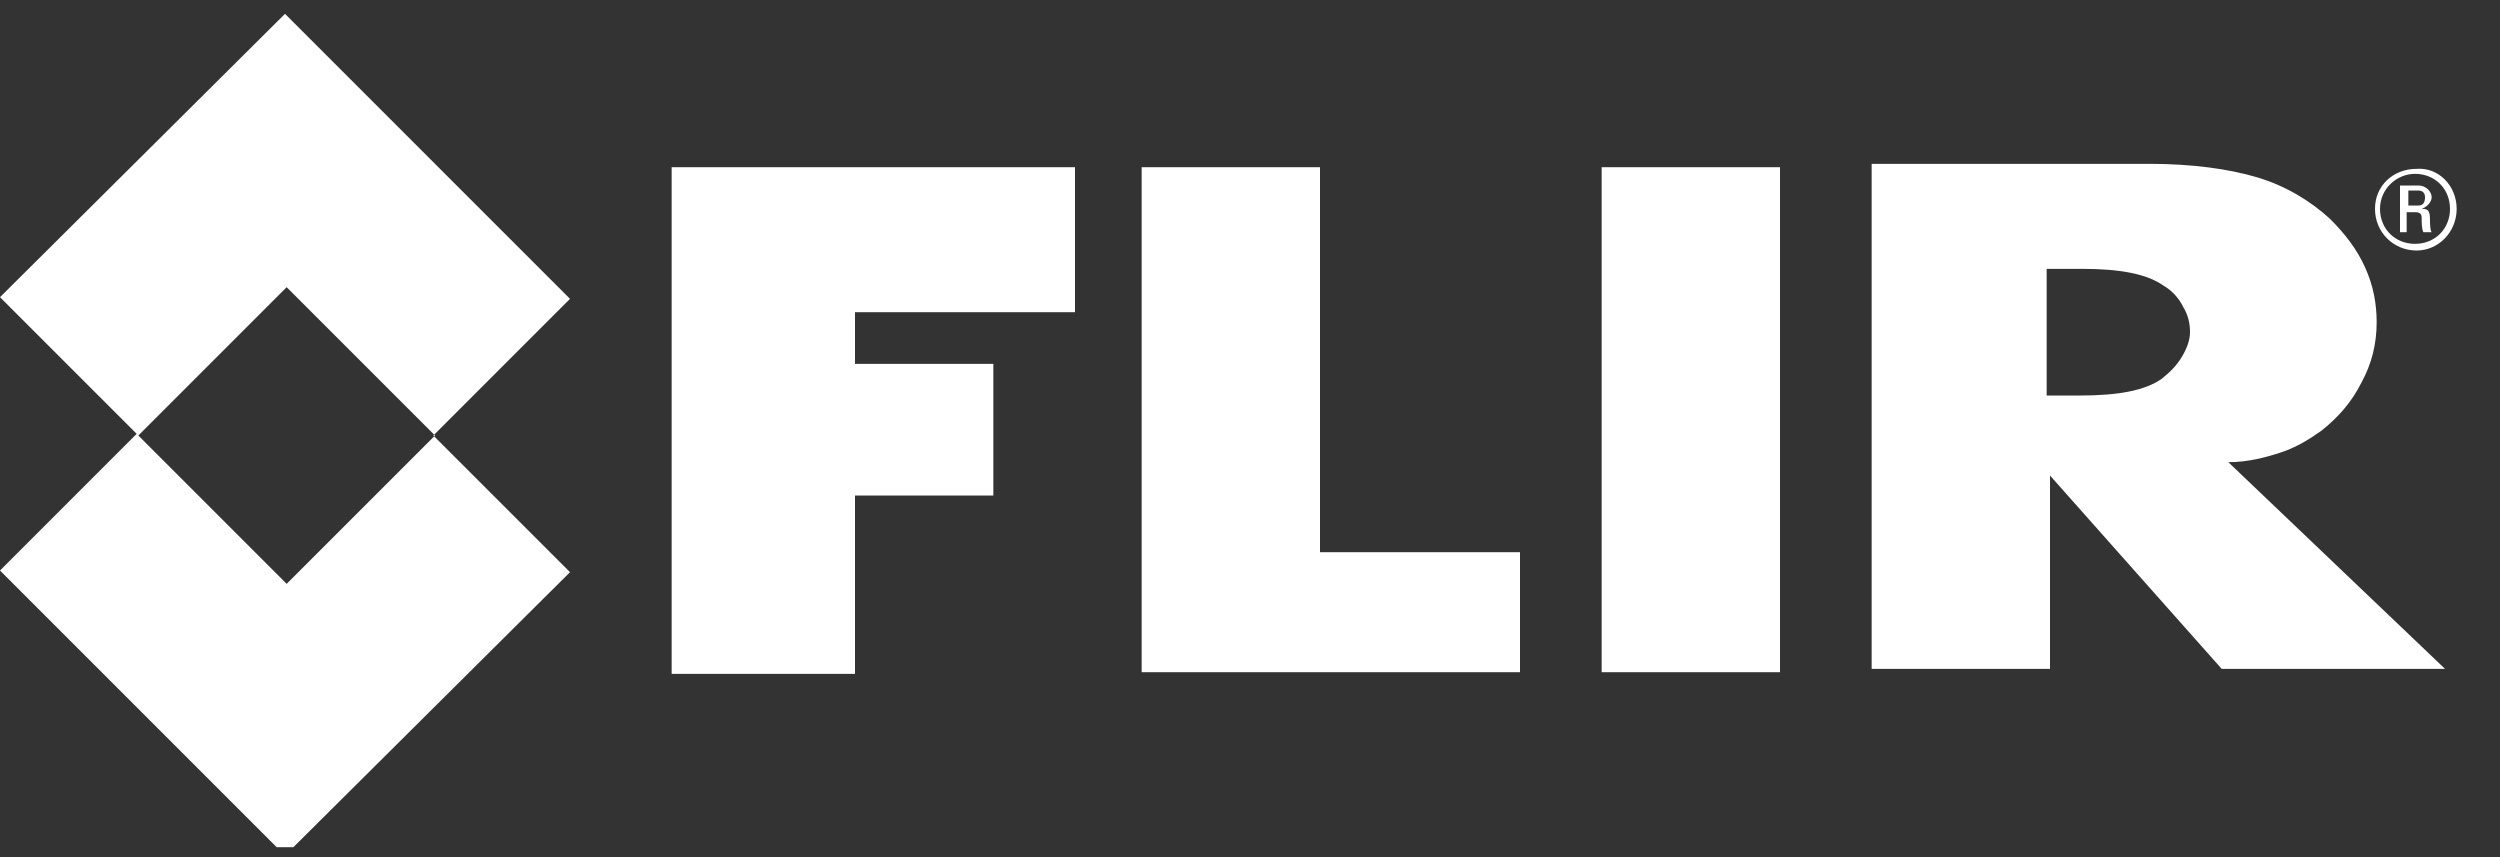 <svg width="140" height="48" viewBox="0 0 140 48" fill="none" xmlns="http://www.w3.org/2000/svg">
<rect x="0" y="0" width="140" height="48" fill="#333333" stroke="none"/>
<g clip-path="url(#clip0_9603_2333)">
<path d="M37.613 9.362H60.2V17.482H47.88V20.375H55.627V27.749H47.88V37.735H37.613V9.362ZM73.92 9.362V30.922H85.12V37.642H63.933V9.362H73.92ZM89.693 9.362H99.68V37.642H89.693V9.362ZM127.773 25.322C128.613 25.042 129.36 24.575 130.013 24.109C130.947 23.362 131.693 22.522 132.253 21.402C132.813 20.375 133.093 19.255 133.093 18.042C133.093 17.015 132.907 15.989 132.44 14.962C131.973 13.935 131.32 13.095 130.48 12.255C129.36 11.229 127.96 10.389 126.373 9.922C124.787 9.455 122.733 9.175 120.4 9.175H104.813V37.455H114.8V26.629L124.413 37.455H136.92L124.787 25.882C125.907 25.882 126.933 25.602 127.773 25.322ZM114.707 15.055H116.573C118.72 15.055 120.213 15.335 121.147 15.989C121.632 16.273 122.022 16.695 122.267 17.202C122.547 17.669 122.64 18.135 122.64 18.602C122.64 19.069 122.453 19.535 122.173 20.002C121.893 20.469 121.52 20.842 121.053 21.215C120.12 21.869 118.627 22.149 116.48 22.149H114.613V15.055H114.707ZM7.747 24.389L16.053 16.082L24.36 24.389L16.053 32.695L7.747 24.389ZM0 16.642L7.653 24.295L0 31.949L15.96 47.909L31.92 32.042L24.267 24.389L31.92 16.735L15.96 0.775L0 16.642ZM134.867 11.509H135.427C135.707 11.509 135.8 11.322 135.8 11.042C135.8 10.855 135.707 10.669 135.427 10.669H134.867V11.509ZM134.867 13.002H134.4V10.389H135.427C135.893 10.389 136.173 10.762 136.173 11.042C136.173 11.322 135.893 11.602 135.613 11.695C135.987 11.695 136.08 11.789 136.08 12.349C136.08 12.442 136.08 12.909 136.173 13.002H135.707C135.613 12.815 135.613 12.442 135.613 12.162C135.613 11.882 135.333 11.882 135.24 11.882H134.773V13.002H134.867ZM133.28 11.695C133.28 12.815 134.12 13.655 135.24 13.655C136.36 13.655 137.2 12.815 137.2 11.695C137.2 10.575 136.36 9.735 135.24 9.735C134.213 9.735 133.28 10.575 133.28 11.695ZM137.573 11.695C137.573 13.002 136.547 14.029 135.333 14.029C134.027 14.029 133 13.002 133 11.695C133 10.389 134.027 9.455 135.333 9.455C136.547 9.362 137.573 10.389 137.573 11.695Z" fill="white"/>
</g>
<defs>
<clipPath id="clip0_9603_2333">
<rect width="140" height="46.667" fill="white" transform="translate(0 0.775)"/>
</clipPath>
</defs>
</svg>
